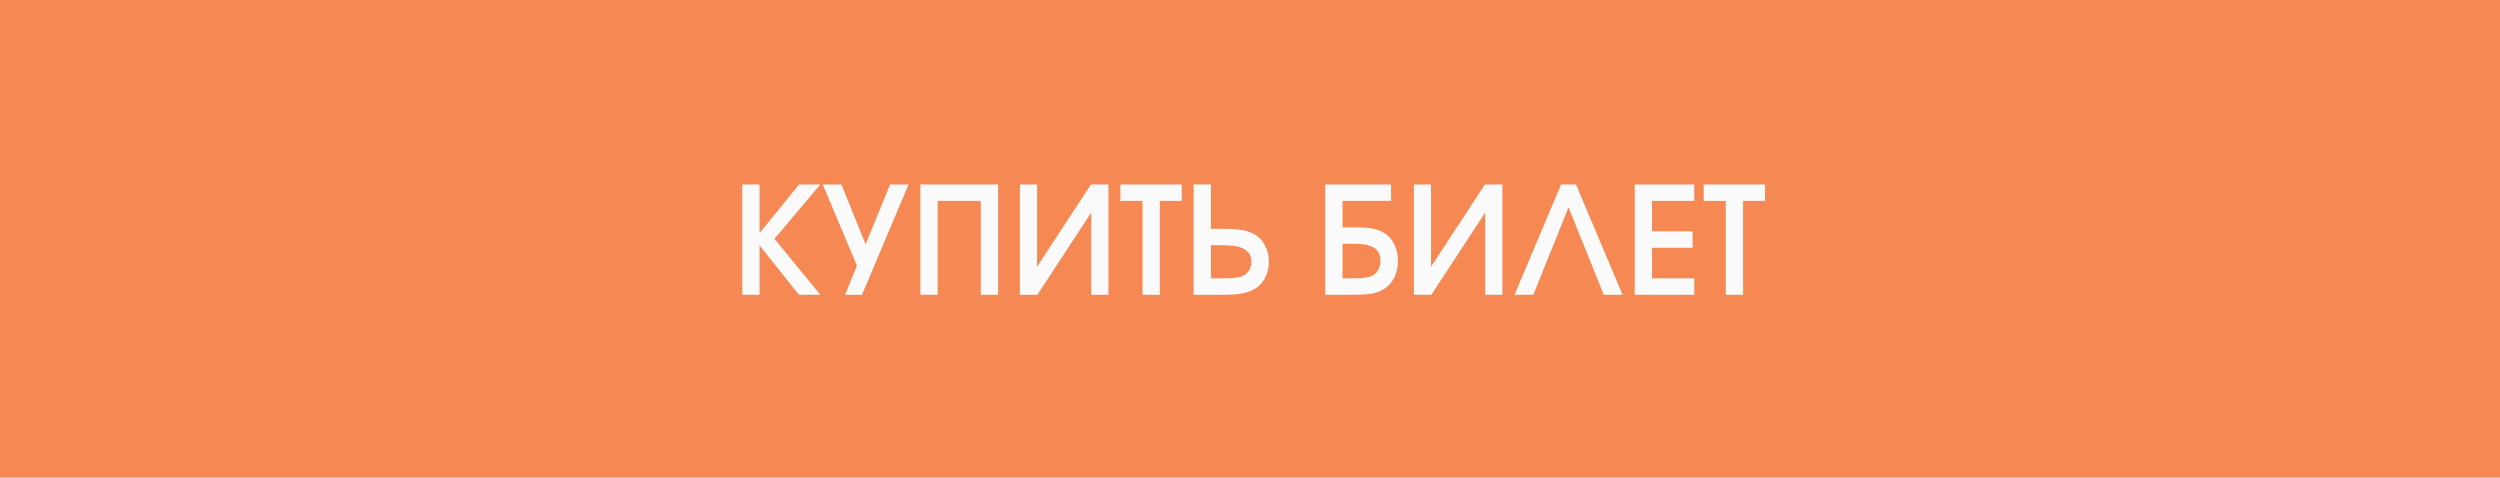 <?xml version="1.0" encoding="UTF-8"?> <svg xmlns="http://www.w3.org/2000/svg" width="335" height="64" viewBox="0 0 335 64" fill="none"><rect width="335" height="64" fill="#F68953"></rect><path d="M99.46 24.72H101.78V31.24L107.08 24.72H109.92L103.78 32L109.92 39.5H107.06L101.78 32.88V39.5H99.46V24.72ZM114.829 35.6L110.249 24.72H112.749L115.989 32.74L119.269 24.72H121.749L115.509 39.5H113.249L114.829 35.6ZM123.327 24.72H133.747V39.5H131.427V26.92H125.647V39.5H123.327V24.72ZM136.667 24.72H138.967V35.74L146.187 24.72H148.527V39.5H146.227V28.48L139.007 39.5H136.667V24.72ZM153.092 26.92H150.132V24.72H158.352V26.92H155.412V39.5H153.092V26.92ZM159.948 24.72H162.268V30.66H163.868C164.415 30.66 164.895 30.673 165.308 30.7C165.722 30.727 166.088 30.767 166.408 30.82C166.742 30.873 167.035 30.947 167.288 31.04C167.542 31.12 167.782 31.22 168.008 31.34C168.648 31.687 169.142 32.193 169.488 32.86C169.848 33.513 170.028 34.253 170.028 35.08C170.028 35.893 169.855 36.62 169.508 37.26C169.175 37.9 168.688 38.4 168.048 38.76C167.568 39.027 167.008 39.22 166.368 39.34C165.728 39.447 164.875 39.5 163.808 39.5H159.948V24.72ZM163.688 37.3C164.275 37.3 164.748 37.287 165.108 37.26C165.468 37.233 165.802 37.187 166.108 37.12C166.615 36.987 167.002 36.74 167.268 36.38C167.548 36.02 167.688 35.573 167.688 35.04C167.688 34.533 167.555 34.133 167.288 33.84C167.022 33.547 166.695 33.327 166.308 33.18C165.922 33.033 165.502 32.947 165.048 32.92C164.595 32.88 164.182 32.86 163.808 32.86H162.268V37.3H163.688ZM181.245 37.3C181.765 37.3 182.192 37.287 182.525 37.26C182.872 37.22 183.198 37.167 183.505 37.1C183.972 36.953 184.332 36.693 184.585 36.32C184.852 35.947 184.985 35.487 184.985 34.94C184.985 34.42 184.872 34.007 184.645 33.7C184.418 33.393 184.125 33.167 183.765 33.02C183.418 32.86 183.032 32.76 182.605 32.72C182.178 32.68 181.765 32.66 181.365 32.66H179.905V37.3H181.245ZM177.585 24.72H186.405V26.92H179.905V30.46H181.445C181.965 30.46 182.418 30.473 182.805 30.5C183.205 30.527 183.558 30.567 183.865 30.62C184.185 30.673 184.465 30.747 184.705 30.84C184.958 30.92 185.192 31.027 185.405 31.16C186.005 31.507 186.472 32.02 186.805 32.7C187.152 33.367 187.325 34.12 187.325 34.96C187.325 35.8 187.158 36.547 186.825 37.2C186.505 37.853 186.045 38.367 185.445 38.74C184.992 39.02 184.458 39.22 183.845 39.34C183.232 39.447 182.412 39.5 181.385 39.5H177.585V24.72ZM189.46 24.72H191.76V35.74L198.98 24.72H201.32V39.5H199.02V28.48L191.8 39.5H189.46V24.72ZM209.185 24.72H211.185L217.425 39.5H214.905L210.185 27.78L205.465 39.5H202.945L209.185 24.72ZM219.05 24.72H227.03V26.92H221.37V31H226.81V33.2H221.37V37.3H227.03V39.5H219.05V24.72ZM231.256 26.92H228.296V24.72H236.516V26.92H233.576V39.5H231.256V26.92Z" fill="#FAFAFA"></path></svg> 